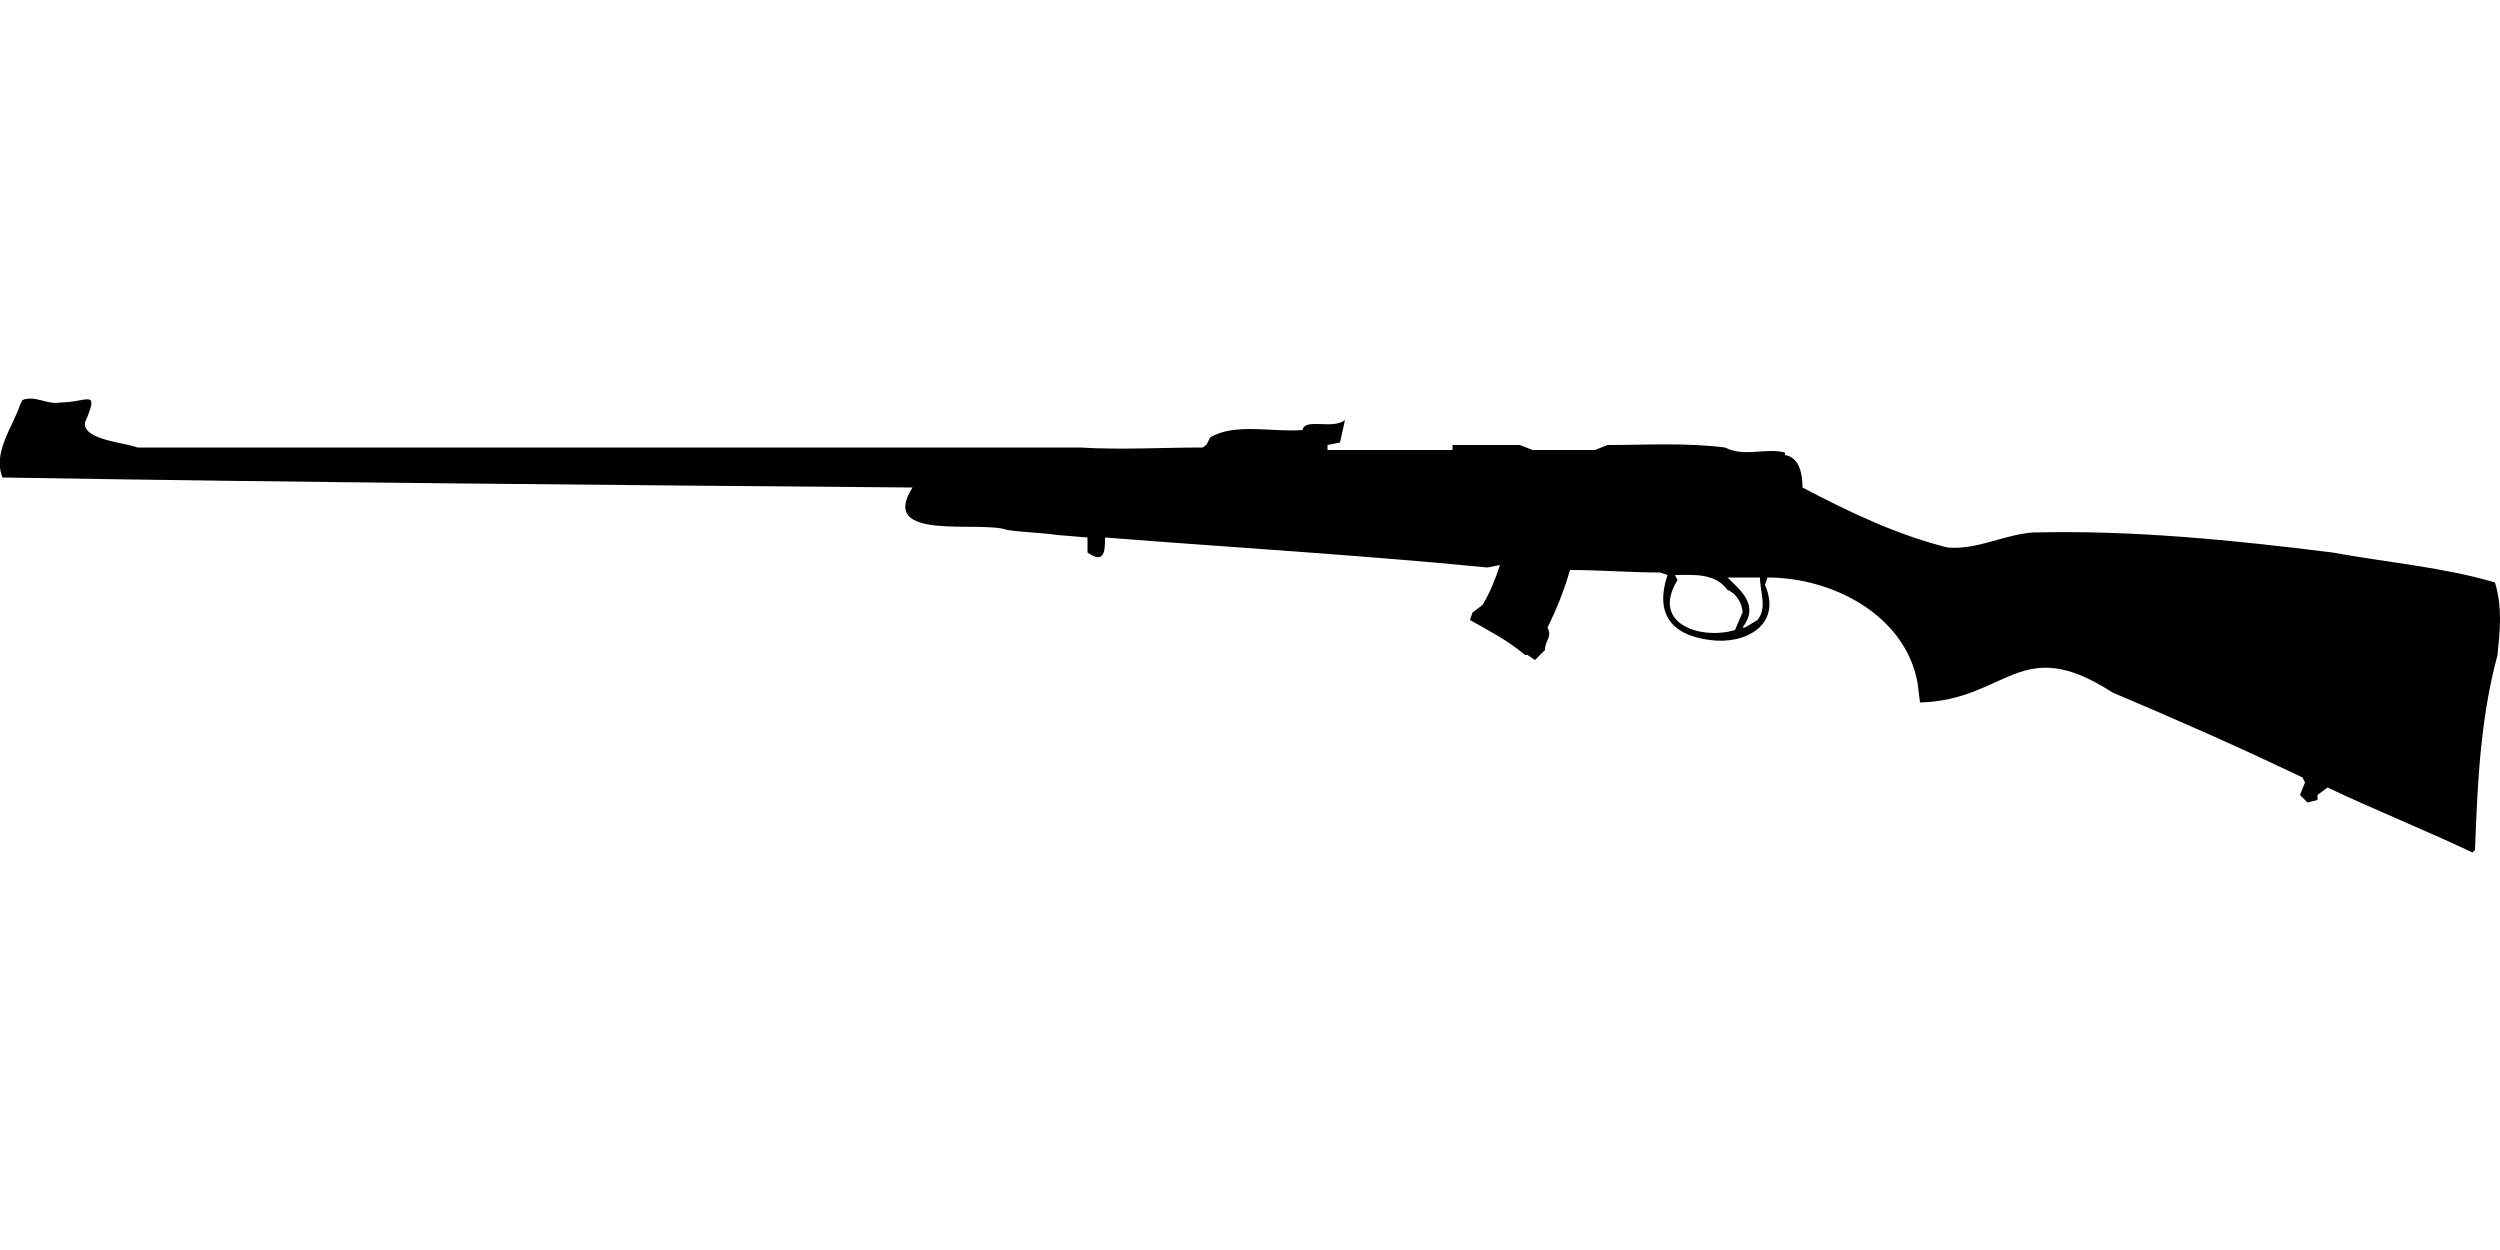 <?xml version="1.0" encoding="UTF-8"?>
<!DOCTYPE svg PUBLIC "-//W3C//DTD SVG 1.1//EN" "http://www.w3.org/Graphics/SVG/1.1/DTD/svg11.dtd">
<svg xmlns="http://www.w3.org/2000/svg" width="1000" height="500" version="1.1" viewBox="0 0 1000 500">
<path d="M9,160L8,162C5,171 -3,181 1,191C122,193 244,194 365,195C351,217 392,208 403,212C410,213 416,213 423,214L435,215L435,221C442,226 442,220 442,215C493,219 544,222 595,227L600,226C598,232 596,237 593,242L589,245L588,248C595,252 603,256 610,262L611,262L614,264L618,260C618,256 621,255 619,251C623,243 626,235 628,228C640,228 652,229 664,229L667,230C662,245 668,254 684,256C698,258 713,250 706,234L707,231C733,231 762,246 767,273L768,281C803,280 808,253 845,277C871,288 896,299 921,311L922,313L920,318L923,321L927,320L927,318L931,315C950,324 970,332 989,341L990,340C991,314 992,288 999,262C1000,252 1001,243 998,233C978,227 955,225 933,221C893,216 853,212 813,213C801,214 791,220 779,219C759,214 740,205 721,195C721,190 720,183 714,182L714,181C706,179 698,183 690,179C674,177 659,178 643,178L638,180L613,180L608,178L581,178L581,180L531,180L531,178L536,177L538,168C533,172 522,167 521,172C509,173 494,169 484,175C483,177 483,178 481,179C465,179 448,180 432,179L55,179C50,177 33,176 34,169C40,155 35,161 24,161C19,162 14,158 9,160ZM670,230C677,230 686,229 691,236C694,237 697,241 697,245L694,252C681,256 660,250 671,232L671,232ZM691,231L704,231C704,237 707,243 703,248L698,251L697,251C704,242 696,236 691,231Z"/>
</svg>
